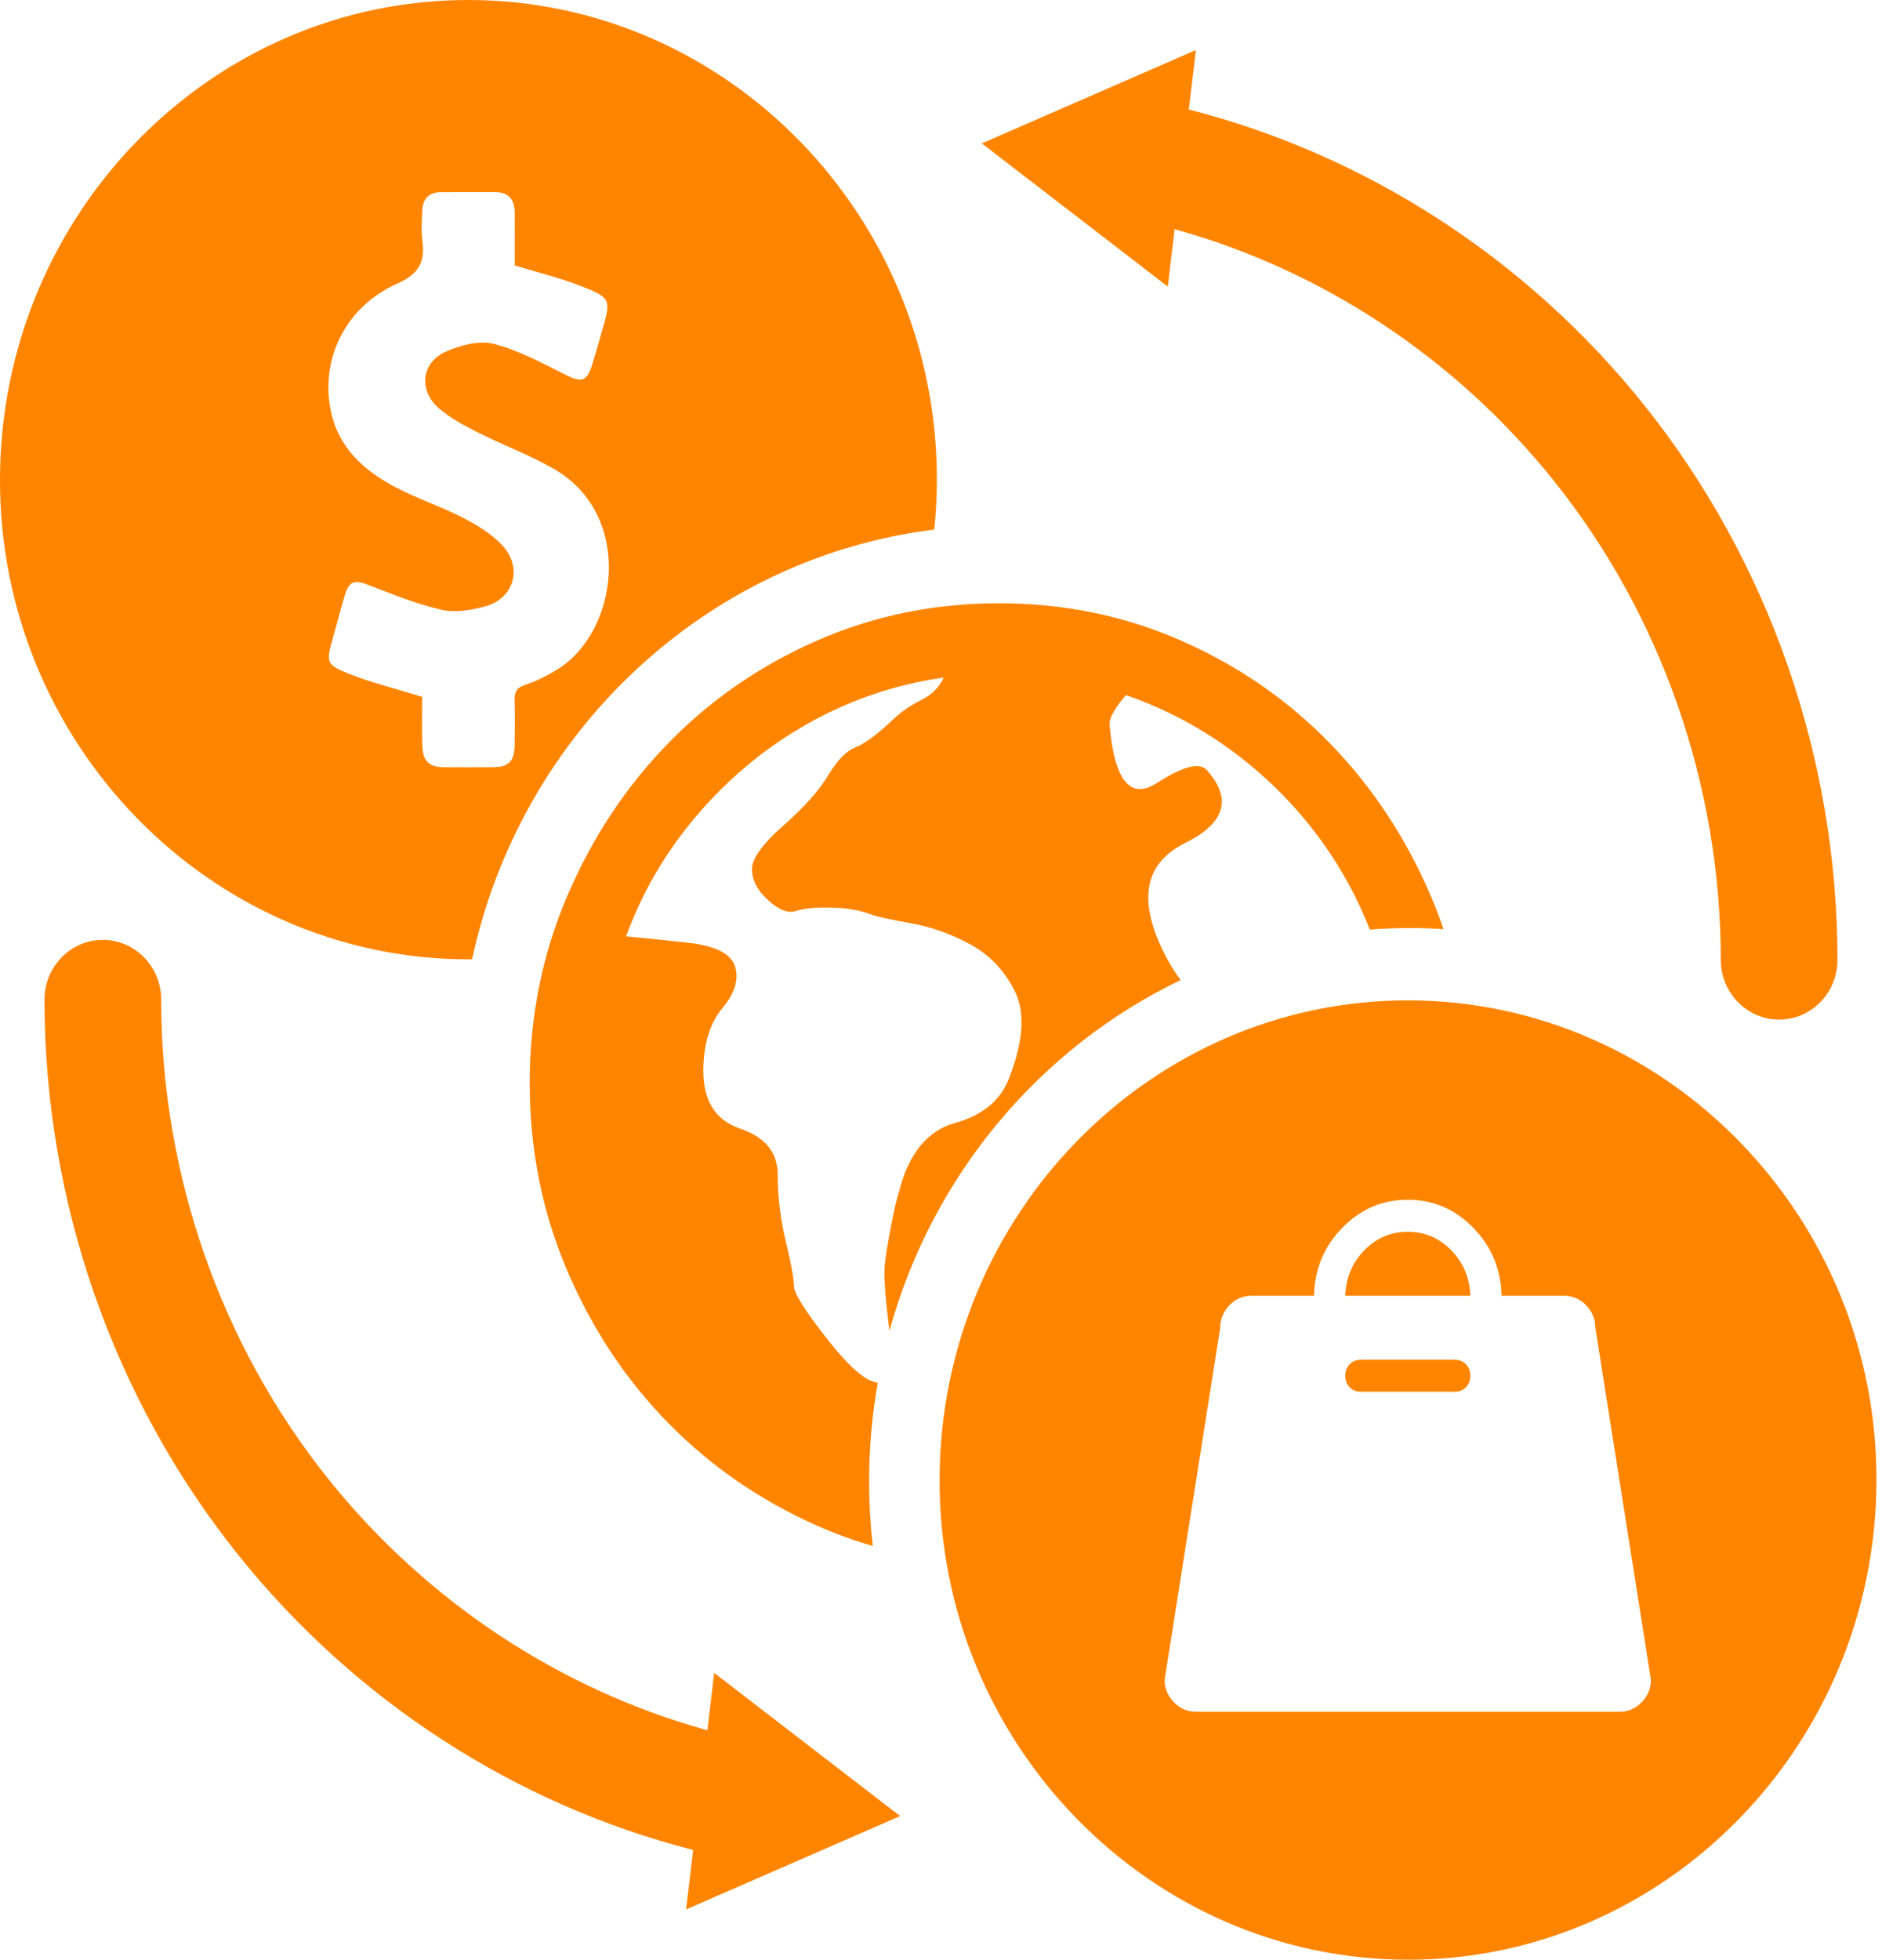 <svg height="128" viewBox="0 0 123 128" width="123" xmlns="http://www.w3.org/2000/svg"><path d="m98.073 88.813c.298 0 .543.098.734.294.192.196.287.447.287.751 0 .305-.095.556-.287.751-.191.196-.436.294-.734.294h-6.13c-.298 0-.543-.097-.734-.294-.192-.195-.287-.446-.287-.751 0-.304.095-.555.287-.751.191-.195.436-.294.734-.294zm-3.066-8.36c1.107 0 2.054.403 2.842 1.209.787.805 1.202 1.796 1.245 2.972h-8.173c.042-1.176.457-2.166 1.245-2.972.787-.805 1.735-1.209 2.841-1.209zm-45.777 32.562.445-3.749 12.155 9.352-13.991 6.098.462-3.887c-11.608-2.959-22.116-9.757-29.751-19.294-8.153-10.183-12.642-23.055-12.642-36.243 0-2.155 1.707-3.902 3.812-3.902 2.106 0 3.814 1.747 3.814 3.902 0 11.39 3.876 22.505 10.915 31.298 6.396 7.989 15.122 13.753 24.781 16.424zm30.538-98.046-.445 3.75-12.156-9.352 13.992-6.099-.462 3.887c11.608 2.959 22.116 9.757 29.751 19.294 8.152 10.184 12.642 23.056 12.642 36.244 0 2.155-1.707 3.902-3.812 3.902-2.107 0-3.814-1.747-3.814-3.902 0-11.39-3.876-22.506-10.916-31.298-6.395-7.99-15.121-13.754-24.78-16.425zm30.524 96.215c-.404.413-.883.62-1.437.62h-27.697c-.553 0-1.032-.207-1.436-.62-.405-.413-.607-.904-.607-1.47l3.633-22.991c0-.566.202-1.056.607-1.47.404-.413.882-.62 1.436-.62h4.086c.043-1.742.66-3.223 1.853-4.442 1.191-1.219 2.617-1.829 4.277-1.829s3.087.61 4.278 1.829c1.192 1.22 1.809 2.701 1.852 4.442h4.087c.552 0 1.032.207 1.436.62s.607.904.607 1.47l3.631 22.991c0 .566-.202 1.056-.606 1.47m-15.242-45.845c16.889.021 30.649 14.149 30.589 31.407-.061 17.256-13.811 31.281-30.645 31.255-16.893-.027-30.648-14.15-30.587-31.407.062-17.267 13.796-31.277 30.643-31.255zm-18.466-19.937c-.332.383-.603.755-.811 1.116s-.291.67-.249.925c.332 3.573 1.362 4.806 3.086 3.7 1.725-1.106 2.816-1.383 3.273-.83 1.663 1.872 1.184 3.456-1.434 4.753-2.618 1.297-3.096 3.647-1.433 7.05.363.745.748 1.373 1.152 1.897-9.198 4.408-16.235 12.75-19.039 22.912-.252-2.017-.358-3.398-.317-4.138.041-.553.176-1.425.405-2.616.228-1.191.404-1.957.529-2.296.624-2.509 1.85-4.02 3.679-4.53 1.828-.51 3.013-1.509 3.554-2.998.914-2.381 1.028-4.253.342-5.614-.685-1.361-1.663-2.381-2.93-3.063-1.268-.681-2.556-1.137-3.866-1.371-1.308-.233-2.15-.414-2.524-.542-.748-.298-1.642-.456-2.681-.478s-1.808.053-2.306.223c-.499.17-1.102-.064-1.809-.702-.706-.638-1.059-1.318-1.059-2.042 0-.681.685-1.627 2.057-2.839 1.371-1.213 2.348-2.308 2.93-3.286.582-.978 1.174-1.584 1.777-1.818.603-.233 1.444-.861 2.525-1.882.499-.468 1.09-.872 1.776-1.212.686-.341 1.175-.83 1.466-1.467-2.369.34-4.624.989-6.765 1.945-2.14.957-4.114 2.18-5.923 3.669-1.807 1.489-3.397 3.18-4.768 5.072-1.372 1.893-2.474 3.967-3.305 6.221.956.085 2.307.223 4.053.414 1.745.191 2.763.692 3.054 1.499.291.85.021 1.776-.81 2.775-.831 1-1.247 2.371-1.247 4.115 0 1.957.81 3.211 2.431 3.765 1.622.553 2.432 1.551 2.432 2.997 0 1.447.176 2.903.529 4.371.354 1.467.531 2.436.531 2.903 0 .468.737 1.637 2.213 3.508 1.429 1.814 2.517 2.747 3.264 2.802-.37 2.097-.563 4.256-.563 6.461 0 1.422.083 2.825.239 4.206-1.257-.362-2.486-.81-3.688-1.347-3.72-1.659-6.962-3.902-9.726-6.731s-4.956-6.146-6.577-9.953c-1.621-3.807-2.432-7.879-2.432-12.217 0-4.297.811-8.347 2.432-12.154 1.621-3.807 3.813-7.135 6.577-9.985 2.764-2.849 6.006-5.093 9.726-6.731 3.719-1.637 7.699-2.456 11.938-2.456s8.22.819 11.939 2.456c3.72 1.637 6.961 3.882 9.726 6.731 2.764 2.85 4.956 6.178 6.577 9.985.296.696.566 1.401.808 2.113-.732-.046-1.468-.072-2.21-.072-.876 0-1.744.034-2.605.097-.813-2.062-1.854-3.979-3.131-5.743-1.6-2.212-3.492-4.136-5.673-5.775-2.183-1.637-4.562-2.902-7.139-3.796zm-47.639-26.867c1.407-.629 1.849-1.384 1.658-2.81-.085-.642-.029-1.305-.008-1.958.026-.78.431-1.207 1.204-1.214 1.18-.01 2.361-.002 3.542-.005.87-.002 1.292.454 1.298 1.326.007 1.173.002 2.347.002 3.465 1.444.438 2.838.776 4.169 1.287 2.163.83 2.152.889 1.505 3.106-.2.686-.398 1.373-.605 2.058-.346 1.14-.7 1.213-1.731.696-1.533-.766-3.077-1.608-4.713-2.025-.948-.243-2.168.082-3.117.502-1.635.726-1.817 2.557-.432 3.736.748.636 1.646 1.109 2.525 1.552 1.655.835 3.412 1.476 5.009 2.408 5.227 3.048 4.168 10.717.08 13.127-.632.374-1.298.718-1.99.94-.578.185-.732.486-.71 1.056.036.946.015 1.894.005 2.841-.009 1.103-.366 1.477-1.421 1.487-1.053.01-2.106.011-3.16.003-1.041-.008-1.43-.387-1.459-1.481-.028-1.105-.005-2.211-.005-3.117-1.72-.533-3.351-.929-4.895-1.549-1.385-.557-1.375-.75-.955-2.239.265-.939.51-1.885.786-2.82.287-.973.634-1.057 1.558-.698 1.568.609 3.144 1.245 4.772 1.621.884.204 1.916.029 2.82-.214 1.938-.52 2.522-2.55 1.125-4.024-.71-.75-1.657-1.318-2.583-1.793-1.42-.73-2.954-1.227-4.365-1.973-2.038-1.076-3.725-2.539-4.236-4.999-.698-3.361.957-6.786 4.327-8.293m4.641 44.127c.089.001.178-.002.268-.003 3.193-14.813 15.261-26.215 30.207-28.067.108-1.047.165-2.109.168-3.184.061-17.258-13.699-31.385-30.588-31.407-16.846-.021-30.582 13.988-30.642 31.255-.062 17.257 13.693 31.38 30.587 31.406" fill="#ff8500" fill-rule="evenodd" transform="translate(-3)"/></svg>